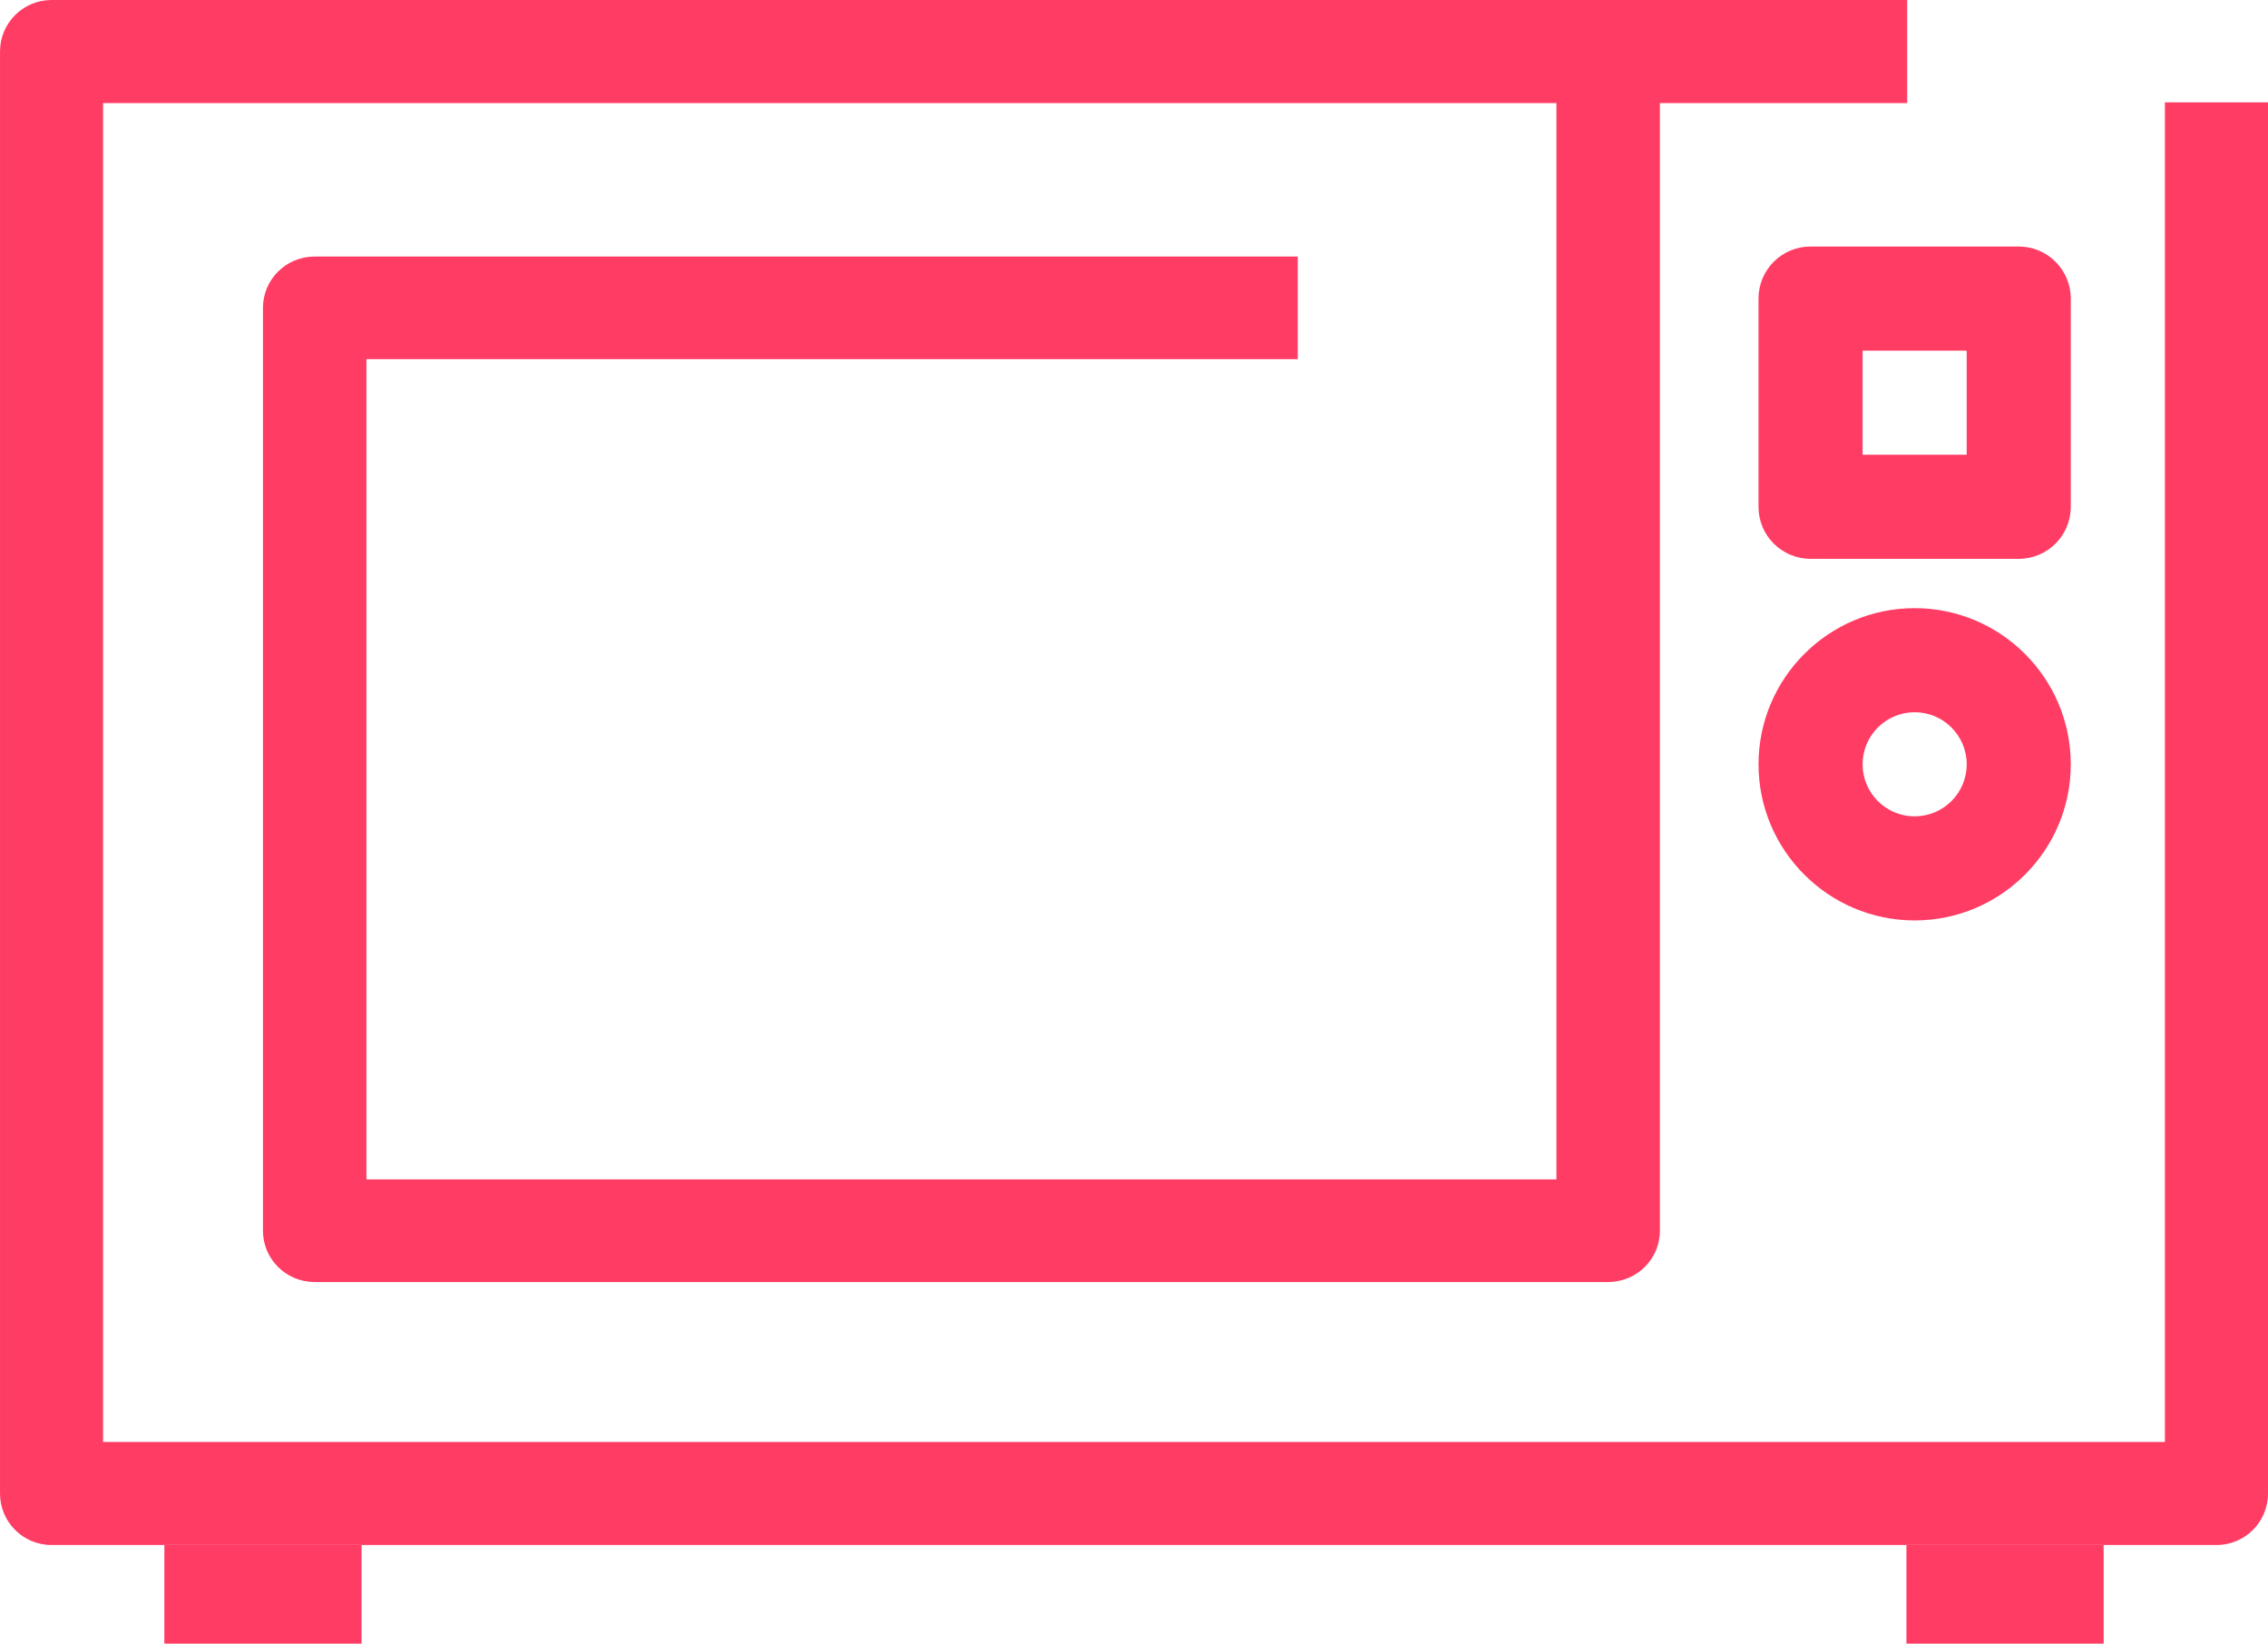 <svg height="100" viewBox="0 0 138 100" width="138" xmlns="http://www.w3.org/2000/svg"><g fill="#ff3c64" fill-rule="evenodd"><path d="m113.333 27.667h6.333v-6.333h-6.333zm9.5 6.333h-12.667c-1.751 0-3.167-1.415-3.167-3.167v-12.667c0-1.748 1.415-3.167 3.167-3.167h12.667c1.748 0 3.167 1.419 3.167 3.167v12.667c0 1.751-1.419 3.167-3.167 3.167z"/><path d="m134.864 94h-131.727c-1.734 0-3.136-1.401-3.136-3.135v-87.73c0-1.734 1.402-3.135 3.136-3.135h112.909v6.27h-109.773v81.461h125.455v-81.505h6.273v84.639c0 1.734-1.402 3.135-3.136 3.135"/><path d="m10 100h12v-6h-12z"/><path d="m116 100h12v-6h-12z"/><path d="m97.852 78h-78.704c-1.741 0-3.148-1.395-3.148-3.122v-56.148c0-1.726 1.407-3.122 3.148-3.122h59.815v6.243h-56.667v49.904h72.407v-71.757h6.296v74.878c0 1.726-1.407 3.122-3.148 3.122"/><path d="m116.5 43.333c-1.748 0-3.167 1.419-3.167 3.167s1.419 3.167 3.167 3.167 3.167-1.419 3.167-3.167-1.419-3.167-3.167-3.167m0 12.667c-5.238 0-9.5-4.262-9.5-9.5s4.262-9.5 9.5-9.5 9.5 4.262 9.5 9.5-4.262 9.5-9.5 9.5"/></g></svg>